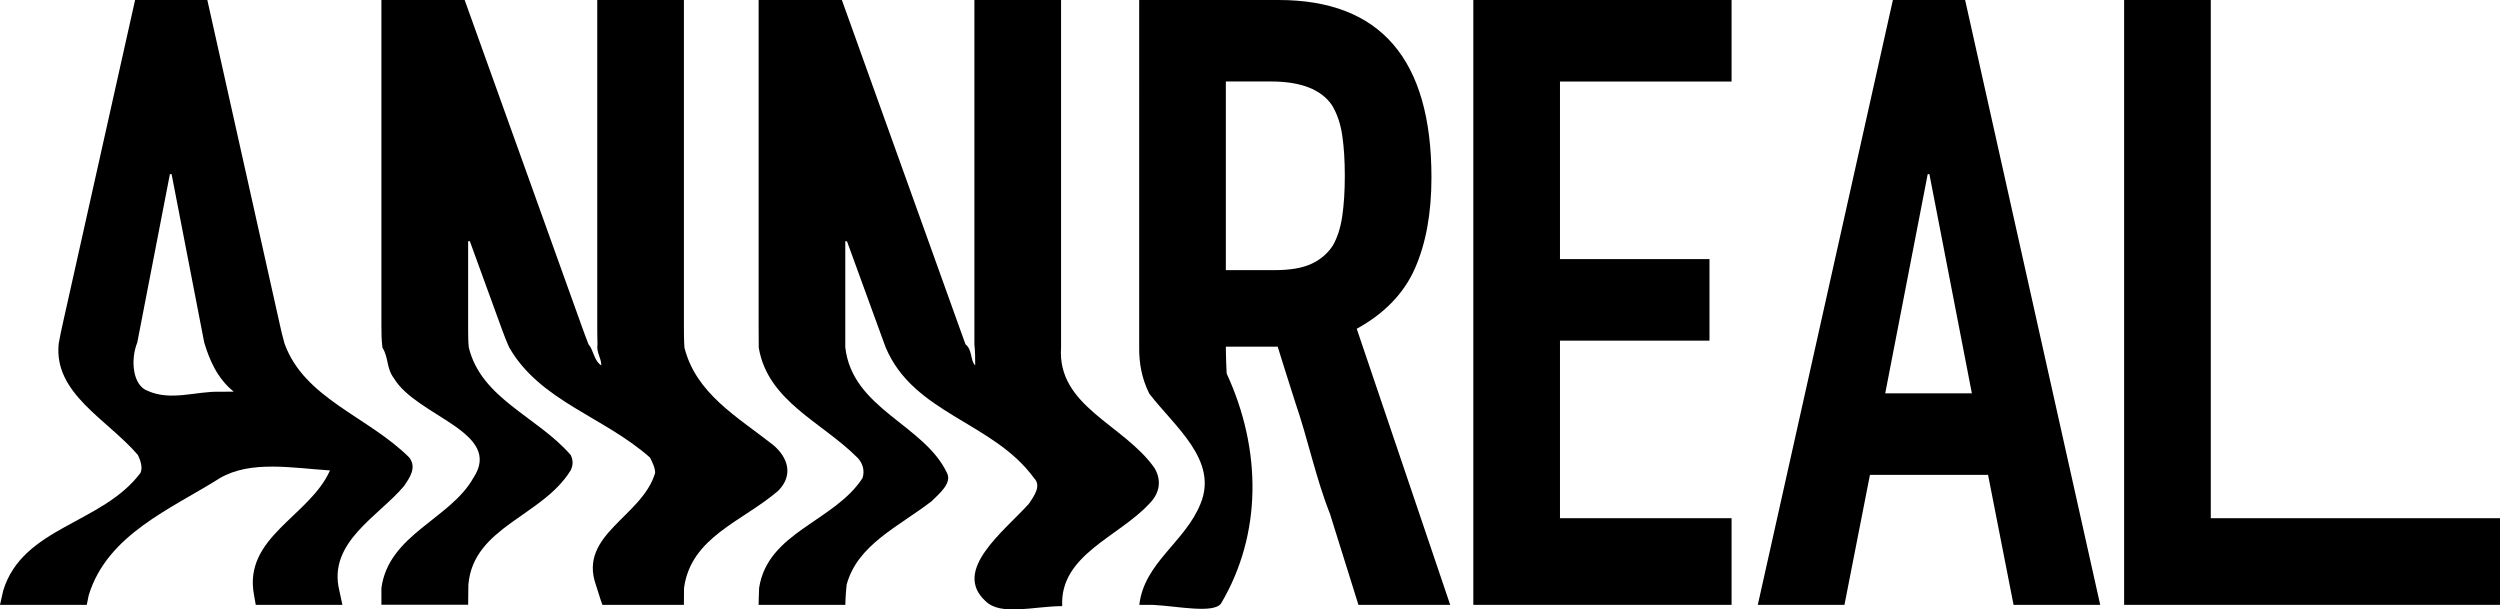 <svg xmlns="http://www.w3.org/2000/svg" id="Layer_1" data-name="Layer 1" viewBox="0 0 410.84 100.16"><path d="M0,99.4s.18-.82.52-2.32c3.2-10.52,16.25-10.94,22.56-19.36.42-.84,0-2.1-.42-2.95-5.05-5.89-13.89-10.1-13.01-18.32.19-1.13.44-2.25.69-3.38C16.13,27.16,22.2,0,22.2,0h11.87s6.07,27.16,11.86,53.09c.25,1.13.5,2.25.83,3.37,3.26,9.06,13.78,12.01,20.51,18.74,1.26,1.68,0,3.37-.84,4.63-4.21,5.05-12.62,9.26-10.66,17.25.31,1.49.5,2.32.5,2.32h-14.24s-.12-.59-.28-1.59c-1.83-9.56,9.11-12.93,12.48-20.5-6.31-.42-13.04-1.68-18.09,1.26-8,5.05-18.52,9.26-21.56,19.25-.21.99-.32,1.58-.32,1.58H0ZM38.4,64.36c-2.7-2.2-3.96-5.15-4.84-8.08l-.59-3.04c-2.05-10.55-4.77-24.62-4.77-24.62h-.28s-2.73,14.07-4.77,24.62c-.2,1.06-.4,2.08-.59,3.04-1.17,2.93-.74,7.14,1.78,7.98,3.79,1.68,8,0,11.75.12,1.39-.02,2.32-.02,2.32-.02Z"></path><path d="M62.68,99.4s0-.99,0-2.78c1.2-8.79,11.3-11.32,15.09-18.05,5.05-7.57-9.26-10.1-13.04-16.41-1.26-1.68-.84-3.37-1.88-5.03-.16-1.23-.17-2.47-.17-3.71V0h13.68s13.27,36.97,18.96,52.82c.52,1.44.97,2.71,1.39,3.76.85.95.85,2.64,2.11,3.48,0-1.26-.84-2.1-.63-3.47-.04-1.05-.04-2.32-.04-3.76V0h14.24v53.43c0,1.24,0,2.48.09,3.71,1.92,7.55,8.65,11.33,14.55,15.96,2.52,2.1,3.37,5.05.84,7.57-5.89,5.05-14.31,7.57-15.46,15.95-.02,1.79-.02,2.78-.02,2.78h-13.4s-.44-1.22-1.08-3.32c-2.87-8.26,7.65-11.2,9.75-18.36,0-.84-.42-1.68-.84-2.52-7.57-6.73-18.09-9.26-23.16-18.14-.44-.98-.81-1.94-1.15-2.87-3.05-8.38-5.3-14.55-5.3-14.55h-.28v14.55c0,.93.01,1.89.1,2.87,2.02,8.46,11.28,11.4,16.75,17.71.42.84.42,1.68,0,2.52-4.63,7.57-15.99,9.26-16.81,18.78-.04,2.09-.04,3.31-.04,3.31h-14.24Z"></path><path d="M124.67,99.4s0-.99.08-2.78c1.42-9.21,12.36-10.9,16.99-18.05.42-1.26,0-2.52-.84-3.37-5.89-5.89-14.73-9.26-16.21-18.07-.02-1.23-.02-2.47-.02-3.71V0h13.68s13.27,36.97,18.96,52.82c.52,1.44.97,2.71,1.35,3.75,1.18.95.76,2.64,1.6,3.48,0-1.26,0-2.1-.13-3.48V0h14.24v57.13c-.65,9.66,10.3,12.6,15.34,19.76,1.26,2.1.84,4.21-.84,5.89-5.05,5.47-14.73,8.42-14.31,16.83-4.63,0-10.1,1.68-12.62-.84-5.47-5.05,2.95-11.36,7.15-15.99.84-1.26,2.1-2.95.84-4.21-6.73-9.26-19.78-10.52-24.39-21.5-.36-.98-.71-1.94-1.05-2.87-3.05-8.38-5.3-14.55-5.3-14.55h-.28v14.55c0,.93,0,1.89,0,2.87,1.15,10.14,12.93,12.66,16.72,20.66.84,1.68-1.26,3.37-2.52,4.63-5.47,4.21-12.2,7.15-13.98,13.73-.21,2.09-.21,3.31-.21,3.31h-14.24Z"></path><path d="M187.23,99.4c.8-6.95,7.53-10.31,10.06-16.62,2.95-7.15-4.21-12.62-8.42-18.09-1.26-2.52-1.68-5.05-1.66-7.55V0h22.9c16.75,0,25.13,9.73,25.13,29.18,0,5.86-.91,10.84-2.72,14.94-1.81,4.1-5,7.4-9.56,9.91l15.36,45.37h-15.08s-1.62-5.2-3.74-11.96c-.3-.97-.61-1.96-.93-2.98-2.34-5.89-3.6-12.2-5.71-18.33-.58-1.78-1.09-3.4-1.51-4.75-.85-2.72-1.38-4.41-1.38-4.41h-8.52s0,1.7.13,4.41c5.81,12.57,5.81,26.45-.93,37.81-1.26,1.68-7.15.42-11.19.21-1.34,0-2.23,0-2.23,0ZM201.45,13.4v30.99h8.1c2.51,0,4.51-.35,6-1.05,1.49-.7,2.65-1.7,3.49-3,.74-1.3,1.26-2.91,1.54-4.82.28-1.91.42-4.12.42-6.63s-.14-4.72-.42-6.63c-.28-1.91-.84-3.56-1.68-4.96-1.77-2.6-5.12-3.91-10.05-3.91h-7.4Z"></path><path d="M242.12,99.4V0h42.44v13.4h-28.2v29.18h24.57v13.4h-24.57v29.18h28.2v14.24h-42.44Z"></path><path d="M288.87,99.4L311.07,0h11.87l22.2,99.4h-14.24l-4.19-21.36h-19.41l-4.19,21.36h-14.24ZM324.05,64.64l-6.98-36.02h-.28l-6.98,36.02h14.24Z"></path><path d="M349.07,99.4V0h14.24v85.16h47.54v14.24h-61.78Z"></path></svg>